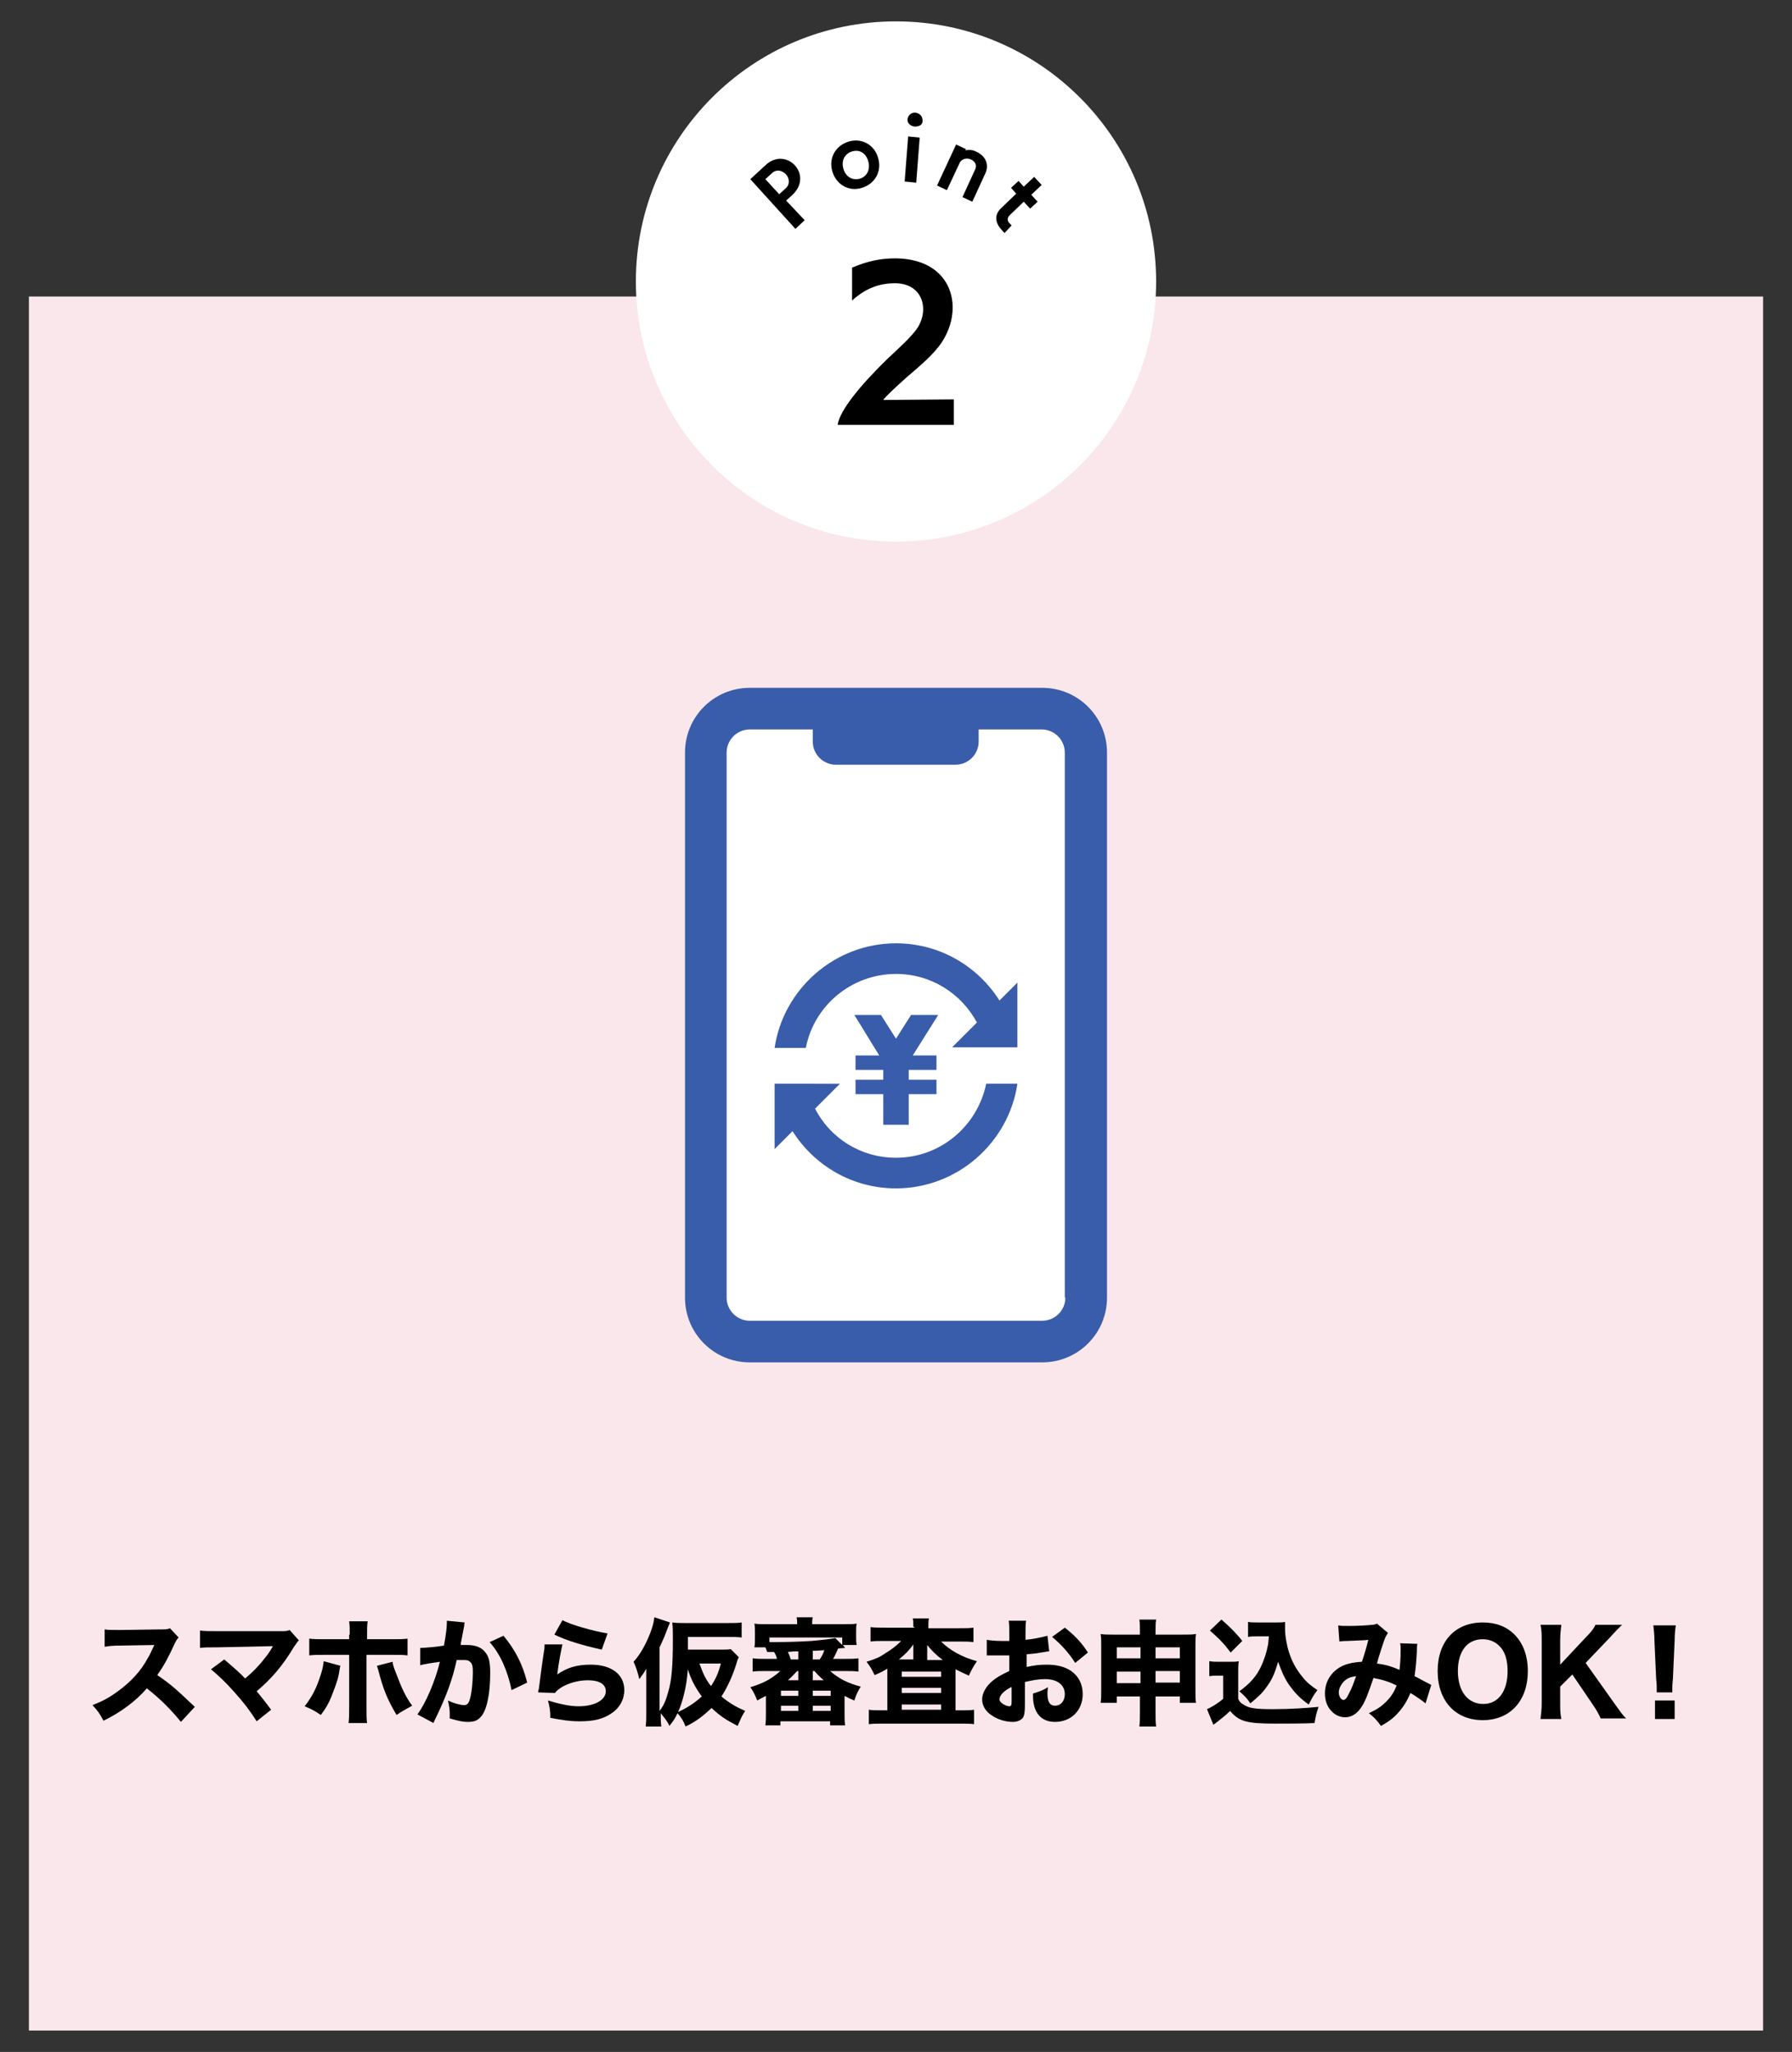 <?xml version="1.0" encoding="utf-8"?>
<!-- Generator: Adobe Illustrator 23.0.6, SVG Export Plug-In . SVG Version: 6.00 Build 0)  -->
<svg version="1.1" id="レイヤー_1" xmlns="http://www.w3.org/2000/svg" xmlns:xlink="http://www.w3.org/1999/xlink" x="0px"
	 y="0px" width="310px" height="355px" viewBox="0 0 310 355" style="enable-background:new 0 0 310 355;" xml:space="preserve">
<rect x="0" y="0" width="310" height="355" fill="#333333" stroke="none"/>
<style type="text/css">
	.st0{fill:#FAE7EB;}
	.st1{fill:#FFFFFF;}
	.st2{fill:#395DAA;}
</style>
<rect x="5" y="51.3" class="st0" width="300" height="300"/>
<circle class="st1" cx="155" cy="48.7" r="45"/>
<g>
	<path d="M137.6,39.6l-7.8-8.6l2.6-2.4c1.8-1.7,3.9-1.3,5.1,0c1.2,1.3,1.4,3.4-0.4,5.1l-1.1,1l3.2,3.4L137.6,39.6z M135.9,32.6
		c0.8-0.7,0.7-1.8,0-2.5c-0.6-0.6-1.6-0.9-2.4-0.1l-1.1,1l2.4,2.6L135.9,32.6z"/>
	<path d="M144,29.7c-0.7-2.3,0.5-4.5,2.8-5.2s4.5,0.6,5.1,2.8c0.7,2.3-0.5,4.5-2.8,5.2C146.9,33.2,144.7,32,144,29.7z M150.2,27.9
		c-0.4-1.4-1.5-2.1-2.8-1.7s-1.9,1.6-1.5,3s1.6,2.1,2.9,1.7C150,30.5,150.6,29.3,150.2,27.9z"/>
	<path d="M156.5,31.4l0.6-7.8l2,0.2l-0.6,7.8L156.5,31.4z M158.2,21.9c-0.7-0.1-1.3-0.6-1.2-1.3s0.7-1.2,1.4-1.1s1.2,0.6,1.2,1.4
		S158.9,21.9,158.2,21.9z"/>
	<path d="M166.5,34.1l2.2-4.8c0.3-0.6,0.1-1.3-0.7-1.7c-0.7-0.3-1.4-0.2-1.9,0.4l-2.3,4.9l-1.7-0.8l3.3-7.1l1.7,0.8L167,26
		c0.6-0.1,1.2-0.1,1.8,0.2c2,0.9,2.2,2.5,1.7,3.7l-2.3,5L166.5,34.1z"/>
	<path d="M173.8,40.3c-0.1-0.1-0.3-0.2-0.4-0.4c-1.1-1.1-1.6-2.6-0.2-3.9l2.6-2.5l-0.9-1l1.3-1.2l0.9,1l1.8-1.7l1.3,1.4l-1.8,1.7
		l1.1,1.2l-1.3,1.2l-1.1-1.2l-2.4,2.3c-0.6,0.6-0.4,1.1,0,1.5c0.1,0.1,0.2,0.2,0.3,0.3L173.8,40.3z"/>
</g>
<g>
	<path d="M144.9,73.5c0.4-2.6,4.1-7,8.6-11.4c1.7-1.6,4.3-3.9,5.3-5.5c0.6-1,0.9-2.1,0.9-3.1c0-2.4-1.6-4.5-4.9-4.5
		c-2.2,0-4.8,0.6-7.4,3v-5.7c2.6-1.1,4.9-1.6,7.4-1.6c6.8,0,10,4,10,8.5c0,2-0.6,4-1.8,5.9c-1.5,2.3-4,4.3-6.3,6.3
		c-2,1.8-3.5,3.2-3.9,3.8l12.2-0.1v4.4C165,73.5,144.9,73.5,144.9,73.5z"/>
</g>
<g>
	<polygon class="st1" points="129.4,122 122.3,126.7 122.3,228.3 129.4,231.4 181.3,231.4 188.4,225.1 188.4,126.7 179.8,122 	"/>
	<g>
		<path class="st2" d="M155,200.3c-6.1,0-11.4-3.4-14-8.5l4.3-4.3H134v11.3l3.1-3.1c3.8,6,10.4,9.9,17.9,9.9
			c10.6,0,19.5-7.9,21-18.1h-5.4C169.1,194.8,162.7,200.3,155,200.3z"/>
		<path class="st2" d="M155,163.2c-10.6,0-19.5,7.9-21,18.1h5.4c1.4-7.3,7.9-12.8,15.6-12.8c6.1,0,11.3,3.4,14,8.4l-4.3,4.3H176l0,0
			l0,0V170l-3.1,3.1C169.1,167.1,162.5,163.2,155,163.2z"/>
		<polygon class="st2" points="157.6,175.6 155,179.7 152.4,175.6 147.8,175.6 152.1,182.6 148,182.6 148,185.1 152.8,185.1 
			152.8,186.8 148,186.8 148,189.3 152.8,189.3 152.8,194.6 157.2,194.6 157.2,189.3 162,189.3 162,186.8 157.2,186.8 157.2,185.1 
			162,185.1 162,182.6 157.9,182.6 162.3,175.6 		"/>
		<path class="st2" d="M180.3,119h-50.6c-6.2,0-11.2,5-11.2,11.2v94.3c0,6.2,5,11.2,11.2,11.2h50.6c6.2,0,11.2-5,11.2-11.2v-94.3
			C191.5,124,186.5,119,180.3,119z M184.3,224.5c0,2.2-1.8,4-4,4h-50.6c-2.2,0-4-1.8-4-4v-94.3c0-2.2,1.8-4,4-4h10.9v2.1
			c0,2.2,1.8,4,4,4h20.7c2.2,0,4-1.8,4-4v-2.1h10.9c2.2,0,4,1.8,4,4v94.3H184.3z"/>
	</g>
</g>
<g id="レイヤー_3">
</g>
<g>
	<path d="M31.3,297.9c-1.7-2.1-3.7-4.1-5.9-5.8c-1.8,2.1-4.4,4.1-7.5,5.6c-0.7-1.3-0.9-1.6-1.9-2.7c1.8-0.7,2.9-1.3,4.4-2.4
		c2.2-1.6,4-3.5,5.2-5.8c0.3-0.4,0.6-1.2,1.1-2.2l-5.8,0.1c-1.7,0-2,0.1-2.8,0.2l0-3c0.6,0.1,1.2,0.1,2.4,0.1c0.1,0,0.2,0,0.4,0
		l6.8-0.1c1.1,0,1.2,0,1.7-0.2l1.5,1.6c-0.3,0.3-0.4,0.5-0.7,1.1c-1,2.2-1.9,3.9-3,5.4c2.6,1.8,3.1,2.3,6.5,5.5L31.3,297.9z"/>
	<path d="M37.6,285c-1.6,0-2.2,0-3,0.1v-3c0.8,0.1,1.5,0.1,3.1,0.1h10.9c0.7,0,1.1,0,1.5-0.2l1.6,1.8c-0.3,0.3-0.4,0.5-0.9,1.2
		c-1.9,3.2-3.9,5.5-6.4,7.6c0.9,1.1,1.4,1.7,2.5,3.2l-2.5,2c-1.2-1.9-2.2-3.2-3.9-5.1c-1.6-1.8-2.6-2.7-4-3.9l2.3-1.7
		c1.5,1.3,2.7,2.3,3.6,3.3c1.3-1.1,2.4-2.2,3.3-3.4c0.6-0.7,1-1.3,1.4-2c0.1-0.2,0.1-0.2,0.1-0.2L37.6,285z"/>
	<path d="M58.9,288.2c-0.1,0.2-0.1,0.3-0.3,1.5c-0.2,1.1-0.8,2.6-1.3,3.9c-0.5,1.2-0.9,1.9-1.8,3.1c-1.2-0.8-1.6-1-2.8-1.5
		c1.4-1.8,2.1-3.3,2.8-5.5c0.3-0.9,0.4-1.5,0.5-2.3L58.9,288.2z M60.5,282.8c0-1,0-1.6-0.1-2.3h3.2c-0.1,0.7-0.1,1.4-0.1,2.3v0.8
		h4.1c1.6,0,2,0,2.9-0.1v2.9c-0.8-0.1-1.2-0.1-2.9-0.1h-4.2v9.1c0,1.1,0,2.1,0.1,2.7h-3.2c0.1-0.8,0.1-1.5,0.1-2.7v-9.1h-4
		c-1.6,0-2,0-2.9,0.1v-2.9c0.9,0.1,1.3,0.1,2.9,0.1h4V282.8z M67.9,287.5c0.1,0.7,0.3,1.2,0.7,2.2c0.9,2.4,1.6,3.9,2.7,5.4
		c-1.4,0.8-1.7,0.9-2.7,1.6c-1.6-2.7-2.3-4.4-3.2-7.9c-0.1-0.2-0.1-0.4-0.2-0.6L67.9,287.5z"/>
	<path d="M72.7,285.1c0,0,0.1,0,0.1,0c0.6,0,3-0.2,4-0.4c0.4-2.1,0.5-3.3,0.5-4c0-0.1,0-0.2,0-0.3l3.1,0.3c-0.1,0.2-0.1,0.4-0.1,0.6
		c0,0.1-0.2,0.9-0.5,2.6c-0.1,0.4-0.1,0.4-0.1,0.7c0.5,0,0.8,0,1.1,0c1.4,0,2.5,0.4,3.1,1.2c0.7,0.8,0.9,1.8,0.9,3.7
		c0,3.6-0.6,6.4-1.6,7.5c-0.6,0.7-1.2,0.9-2.3,0.9c-0.9,0-1.7-0.2-3.1-0.6c0-0.4,0-0.6,0-0.9c0-0.7-0.1-1.2-0.3-2.2
		c1,0.5,2.2,0.8,2.8,0.8c0.5,0,0.8-0.3,1-1.1c0.3-1,0.5-3,0.5-4.6c0-1-0.1-1.5-0.5-1.8c-0.3-0.3-0.6-0.3-1.3-0.3c-0.3,0-0.6,0-1,0
		c-0.7,3.3-1.8,6.3-3.7,10.2c-0.2,0.4-0.2,0.4-0.3,0.7l-2.8-1.5c1.4-1.8,3.1-5.8,3.9-9.1c-1.4,0.2-2.8,0.4-3.4,0.6L72.7,285.1z
		 M87.1,283c2,2.4,3.3,4.9,4.1,8.1l-2.7,1.3c-0.7-3.4-2-6.3-3.8-8.3L87.1,283z"/>
	<path d="M97.3,284.5c-0.2,0.8-0.7,3.4-0.9,5.2c1.7-1.2,3.4-1.7,5.8-1.7c3.6,0,5.8,1.7,5.8,4.4c0,1.6-0.8,3.1-2.2,4
		c-1.4,1-3.1,1.4-5.5,1.4c-1.7,0-3-0.2-5.1-0.6c0-1.3-0.1-1.8-0.4-3c2,0.6,3.7,1,5.3,1c2.8,0,4.7-1.1,4.7-2.6c0-1.2-1.1-1.9-3.1-1.9
		c-1.7,0-3.4,0.5-4.7,1.3c-0.4,0.3-0.6,0.4-1,0.9l-2.9-0.1c0-0.3,0-0.3,0.1-0.5c0.2-1.5,0.5-4,0.9-6.6c0.1-0.5,0.1-0.7,0.1-1.2
		L97.3,284.5z M97.3,280.3c1.4,0.8,5.4,1.9,7.8,2.3l-1,2.8c-3.5-0.8-5.9-1.5-8.2-2.6L97.3,280.3z"/>
	<path d="M127.8,286.7c-0.2,0.4-0.2,0.4-0.4,1.1c-0.6,2-1.6,4.2-2.6,5.7c1.3,1.1,2.5,1.8,4.1,2.5c-0.6,0.9-0.9,1.7-1.3,2.6
		c-2.1-1.1-3-1.7-4.5-3.1c-1.4,1.3-2.6,2.3-4.5,3.2c-0.4-1-0.7-1.5-1.4-2.3c-0.4,0.9-0.7,1.3-1.4,2.2c-0.4-0.9-0.8-1.3-1.5-2.2
		c0,1.1,0,1.5,0.1,2.3h-2.7c0.1-0.9,0.1-1.4,0.1-2.3v-5.5c0-0.3,0-1.1,0-2.2c-0.4,0.7-0.6,1-1.2,1.8c-0.3-1.2-0.5-1.9-1-3
		c1.2-1.3,2.1-3,2.9-5c0.4-1.1,0.6-1.8,0.7-2.7l2.7,0.9c-0.1,0.2-0.1,0.3-0.2,0.5c-0.1,0.2-0.1,0.2-0.2,0.5c0,0-0.1,0.2-0.2,0.5
		c-0.3,0.9-0.7,1.7-1.2,2.8V296c0.7-0.9,1.1-1.8,1.5-3.3c0.6-2,0.8-4.5,0.8-9.1c0-1.3,0-2-0.1-2.9c0.8,0.1,1.2,0.1,2.2,0.1h7.3
		c1.1,0,1.9,0,2.5-0.1v2.6c-0.8-0.1-1.4-0.1-2.4-0.1h-6.9v1.1c0,0.4,0,0.6,0,1.1h5.8c0.8,0,1.2,0,1.6-0.1L127.8,286.7z M118.4,292.8
		c-0.3,1.3-0.6,2.3-1.1,3.4c1.7-0.8,2.9-1.6,4.1-2.7c-1.1-1.5-1.9-3-2.4-4.7C118.8,290.9,118.7,291.5,118.4,292.8z M121,287.8
		c0.6,1.7,1.1,2.8,2,3.9c0.8-1.2,1.3-2.3,1.7-3.9H121z"/>
	<path d="M132.5,289.1c-0.9,0-1.6,0-2.3,0.1v-2.3c0.7,0.1,1.3,0.1,2.3,0.1h1.9c-0.1-0.5-0.2-0.7-0.5-1.2l-1.2,0
		c-0.1-0.3-0.1-0.4-0.3-0.8h-1.9c0.1-0.5,0.1-0.9,0.1-1.6v-1c0-0.6,0-1-0.1-1.5c0.6,0.1,1.3,0.1,2.3,0.1h5.1c0-0.6,0-0.8-0.1-1.2
		h2.8c-0.1,0.4-0.1,0.7-0.1,1.2h5.4c1,0,1.7,0,2.3-0.1c-0.1,0.4-0.1,0.8-0.1,1.5v0.7c0,0.6,0,1.1,0.1,1.5h-2.4l0.4,0.5l-1.2,0.1
		c-0.4,0.8-0.6,1.4-0.9,1.8h2.1c1,0,1.6,0,2.3-0.1v2.3c-0.7-0.1-1.4-0.1-2.3-0.1h-2.6c1.6,1.4,3.1,2.1,5.3,2.7
		c-0.5,0.8-0.8,1.4-1.1,2.4c-0.8-0.3-1.1-0.5-1.7-0.8v2.9c0,0.9,0,1.6,0.1,2.2h-2.6v-0.7h-8.6v0.7h-2.6c0.1-0.7,0.1-1.4,0.1-2.2
		v-2.9c-0.6,0.3-0.8,0.4-1.5,0.8c-0.4-1-0.7-1.6-1.2-2.3c2.3-0.7,3.6-1.4,5.2-2.8H132.5z M133.1,284.1c0.5,0,0.7,0,0.9,0
		c2.1,0,4.9-0.1,6.4-0.2c2.1-0.2,3-0.3,4.1-0.5l1.2,1.2v-1.3h-12.6V284.1z M135.1,293.4h3v-0.9h-3V293.4z M135.1,296h3v-0.9h-3V296z
		 M138.1,285.7c-0.8,0-0.8,0-1.8,0.1c0.2,0.4,0.3,0.7,0.5,1.3h1.3V285.7z M137.9,289.1c-0.4,0.4-0.7,0.8-1.6,1.6h1.8v-1.2
		c0-0.1,0-0.2,0-0.4H137.9z M140.6,293.4h3.1v-0.9h-3.1V293.4z M140.6,296h3.1v-0.9h-3.1V296z M140.6,287.1h1.2
		c0.4-0.6,0.6-1,0.8-1.6c-1.6,0.1-1.6,0.1-2,0.1V287.1z M140.6,289.1c0,0.2,0,0.2,0,0.4v1.2h1.9c-0.7-0.6-1.2-1.1-1.6-1.6H140.6z"/>
	<path d="M158,281.5c0-0.7,0-1.1-0.1-1.5h2.8c-0.1,0.4-0.1,0.8-0.1,1.5v0.2h5.4c1,0,1.7,0,2.4-0.1v2.5c-0.7-0.1-1.5-0.1-2.4-0.1
		h-3.2c1.5,1.5,3.6,2.7,6.2,3.4c-0.6,0.9-0.9,1.4-1.4,2.5c-1.1-0.5-1.5-0.7-2.3-1.1c0,0.1,0,0.3,0,0.6v6.5h0.9c1,0,1.7,0,2.3-0.1
		v2.5c-0.6-0.1-1.4-0.1-2.5-0.1h-13.2c-1,0-1.8,0-2.5,0.1v-2.5c0.6,0.1,1.4,0.1,2.3,0.1h0.9v-6.7c0-0.3,0-0.3,0-0.5
		c-0.7,0.4-1,0.6-2.2,1.1c-0.5-1-0.7-1.4-1.4-2.3c1.6-0.5,2.3-0.8,3.3-1.5c1-0.6,1.9-1.3,2.7-2.1h-3c-0.9,0-1.7,0-2.3,0.1v-2.5
		c0.6,0.1,1.5,0.1,2.6,0.1h5V281.5z M158,287.2v-1.6c0-0.1,0-0.2,0-0.3c0-0.1,0-0.2,0-0.3c0-0.3,0-0.3,0-0.5
		c-0.8,1.1-1.3,1.6-2.5,2.6H158z M156,290.1h6.8v-0.9H156V290.1z M156,292.9h6.8v-0.9H156V292.9z M156,295.8h6.8v-0.9H156V295.8z
		 M163.1,287.2c-1.2-0.9-1.9-1.6-2.7-2.6c0,0.1,0,0.1,0,0.4c0,0,0,0.1,0,0.3c0,0.1,0,0.2,0,0.3v1.6H163.1z"/>
	<path d="M181.5,285.7c-0.4,0-0.6,0.1-1.4,0.2c-1,0.2-1.5,0.2-2.5,0.3v2.2c1.4-0.3,2.2-0.4,3.5-0.4c1.8,0,3.2,0.4,4.2,1.1
		c1.3,0.9,2,2.3,2,4c0,2.8-2,4.8-4.8,4.8c-2.4,0-3.8-1.6-3.8-4.5c0-0.1,0-0.2,0-0.4c1.2-0.4,1.6-0.5,2.6-1.1
		c-0.1,0.5-0.1,0.8-0.1,1.1c0,1.4,0.4,2.1,1.3,2.1c1,0,1.7-0.8,1.7-2c0-1.6-1.3-2.6-3.4-2.6c-1.2,0-2.2,0.2-3.5,0.5v3.8
		c0,1.5-0.1,1.9-0.3,2.3c-0.3,0.5-1,0.8-1.8,0.8c-1.2,0-2.6-0.4-3.6-1.1c-1.1-0.7-1.7-1.7-1.7-2.8c0-1,0.6-2.2,1.8-3.2
		c0.7-0.6,1.6-1.1,2.9-1.7v-2.7c-1,0-1.5,0-1.8,0c-0.2,0-0.2,0-1.3,0c-0.2,0-0.3,0-0.3,0c-0.1,0-0.3,0-0.5,0l0-2.7
		c0.5,0.1,1.5,0.2,2.5,0.2c0.2,0,0.2,0,1,0c0.3,0,0.3,0,0.4,0v-1c0-1.3,0-1.8-0.1-2.5h3c-0.1,0.7-0.1,1.1-0.1,2.3v1
		c1.2-0.1,2.7-0.4,3.8-0.7L181.5,285.7z M174.9,291.9c-1.2,0.6-2,1.4-2,2.1c0,0.3,0.2,0.5,0.6,0.8c0.3,0.2,0.8,0.4,1.1,0.4
		c0.3,0,0.4-0.2,0.4-0.8V291.9z M186,287.7c-1-1.6-2.4-3.2-4-4.5l2.2-1.6c1.8,1.4,2.9,2.6,4,4.3L186,287.7z"/>
	<path d="M193.2,293.5v1.1h-2.8c0.1-0.7,0.1-1.2,0.1-2.1v-7.9c0-0.9,0-1.3-0.1-1.9c0.7,0.1,1.2,0.1,2.2,0.1h4.6v-0.4
		c0-1.1,0-1.6-0.1-2.2h2.9c-0.1,0.6-0.1,1.1-0.1,2.1v0.5h4.7c1.2,0,1.6,0,2.3-0.1c-0.1,0.6-0.1,1.1-0.1,1.9v7.9c0,1,0,1.6,0.1,2.1
		h-2.8v-1.1h-4.2v2.6c0,1.3,0,1.9,0.1,2.6h-2.9c0.1-0.8,0.1-1.5,0.1-2.6v-2.6H193.2z M193.2,285v1.9h4.1V285H193.2z M193.2,289.2v2
		h4.1v-2H193.2z M199.9,286.9h4.2V285h-4.2V286.9z M199.9,291.1h4.2v-2h-4.2V291.1z"/>
	<path d="M209.3,287.4c0.5,0.1,0.9,0.1,1.6,0.1h1.9c0.6,0,1.1,0,1.5-0.1c-0.1,0.6-0.1,1.1-0.1,2.2v4.3c0.2,0.5,0.4,0.7,0.9,1
		c0.9,0.6,1.9,0.8,5.1,0.8c3.1,0,5.8-0.2,7.9-0.4c-0.4,1.1-0.5,1.7-0.7,2.8c-1.5,0.1-5.3,0.1-6.8,0.1c-5,0-6.3-0.4-7.8-2.2
		c-0.6,0.6-1.1,1-2.1,1.8c-0.3,0.2-0.4,0.3-0.5,0.4c-0.2,0.1-0.2,0.1-0.3,0.2l-1.1-2.7c0.7-0.3,1.9-1,2.8-1.8v-4h-1.1
		c-0.5,0-0.8,0-1.3,0.1V287.4z M211.3,280.2c1.5,1.3,2.6,2.4,3.6,3.7l-2,2c-1.3-1.7-2-2.4-3.6-3.8L211.3,280.2z M217.6,283.1
		c-0.7,0-1.2,0-1.7,0.1v-2.6c0.4,0.1,0.9,0.1,1.7,0.1h3.2c0.7,0,1.1,0,1.5-0.1c0,0.3,0,0.9,0,1.2c0,1.2,0.3,2.9,0.7,4.1
		c0.5,1.6,1.3,3,2.3,4.2c0.7,0.9,1.4,1.5,2.6,2.3c-0.7,0.9-1,1.5-1.5,2.5c-1.4-1-2.2-1.8-3.1-3c-1-1.3-1.5-2.5-2.2-4.4
		c-0.6,2.1-1.1,3.2-2.1,4.5c-0.7,1-1.4,1.6-2.7,2.7c-0.6-0.9-0.9-1.2-1.9-2.1c1.8-1.3,3-2.6,3.8-4.4c0.5-1.1,0.9-2.3,1.1-3.4
		c0.1-0.3,0.1-0.6,0.2-1.7H217.6z"/>
	<path d="M231.5,281.2c0.4,0.1,0.9,0.1,2,0.1c1.3,0,3.1-0.1,3.9-0.2c0.4,0,0.5-0.1,0.8-0.2l1.9,1.6c-0.2,0.3-0.3,0.5-0.5,0.9
		c-0.2,0.5-1.1,3.2-1.4,4.4c1.5,0.2,2.5,0.5,3.9,1.1c0.1-0.9,0.2-1.8,0.2-3.5c0-0.5,0-0.7-0.1-1.1l3,0.1c-0.1,0.4-0.1,0.6-0.1,1.4
		c-0.1,1.8-0.2,2.9-0.4,4.2c0.5,0.2,1.5,0.8,2.1,1.1c0.5,0.2,0.5,0.3,0.8,0.4l-1,3.2c-0.6-0.5-1.6-1.2-2.6-1.8
		c-0.6,1.4-1.2,2.4-2.2,3.5c-0.8,0.9-1.8,1.6-2.9,2.2c-0.9-1.2-1.2-1.5-2.1-2.2c1.5-0.7,2.2-1.2,3-2c0.8-0.8,1.4-1.7,1.8-2.8
		c-1.2-0.6-2.4-1-4-1.3c-0.9,2.6-1.4,4-2,4.9c-0.8,1.3-1.8,1.9-2.9,1.9c-0.9,0-1.8-0.4-2.4-1.1c-0.7-0.7-1.1-1.8-1.1-3
		c0-1.9,0.9-3.5,2.5-4.5c1-0.6,2.2-0.9,3.9-1c0.4-1.2,0.8-2.5,1.1-3.8c-0.5,0.1-1.7,0.1-3.6,0.2c-0.3,0-0.8,0-1.4,0.1L231.5,281.2z
		 M232.3,291.1c-0.4,0.5-0.7,1.1-0.7,1.7c0,0.7,0.4,1.3,0.8,1.3c0.3,0,0.6-0.3,1-1.2c0.4-0.7,0.8-1.8,1.2-2.9
		C233.6,290.1,232.9,290.4,232.3,291.1z"/>
	<path d="M262,282.8c1.5,1.5,2.3,3.7,2.3,6.3c0,5.2-3.1,8.5-7.8,8.5c-4.7,0-7.8-3.3-7.8-8.5c0-5.1,3-8.4,7.8-8.4
		C258.8,280.7,260.6,281.4,262,282.8z M260.8,289.1c0-2-0.5-3.5-1.5-4.4c-0.7-0.7-1.7-1.1-2.8-1.1c-2.7,0-4.3,2.1-4.3,5.5
		c0,3.5,1.7,5.7,4.4,5.7C259.2,294.8,260.8,292.6,260.8,289.1z"/>
	<path d="M279.2,294.6c1.3,1.8,1.4,2,2.1,2.7h-4.4c-0.3-0.7-0.8-1.6-1.3-2.3l-3.6-5.3l-2.1,2.1v2.8c0,1.2,0,1.8,0.2,2.8h-3.6
		c0.1-1,0.2-1.6,0.2-2.8v-10.7c0-1.1,0-1.8-0.2-2.8h3.6c-0.1,0.8-0.2,1.6-0.2,2.8v4.1l4.5-4.8c0.8-0.8,1.3-1.4,1.6-2.1h4.6
		c-0.5,0.5-1.5,1.5-2.1,2.2l-4.2,4.4L279.2,294.6z"/>
	<path d="M286.6,292.7c0-0.5,0-0.7,0-0.9c0-0.3,0-0.3-0.1-1.4l-0.3-6.6c0-0.9-0.1-1.9-0.2-2.6h3.9c-0.1,0.6-0.2,1.5-0.2,2.6
		l-0.3,6.6c-0.1,1.2-0.1,1.2-0.1,1.5c0,0.2,0,0.4,0,0.9H286.6z M286.3,297.4v-3.2h3.4v3.2H286.3z"/>
</g>
</svg>
